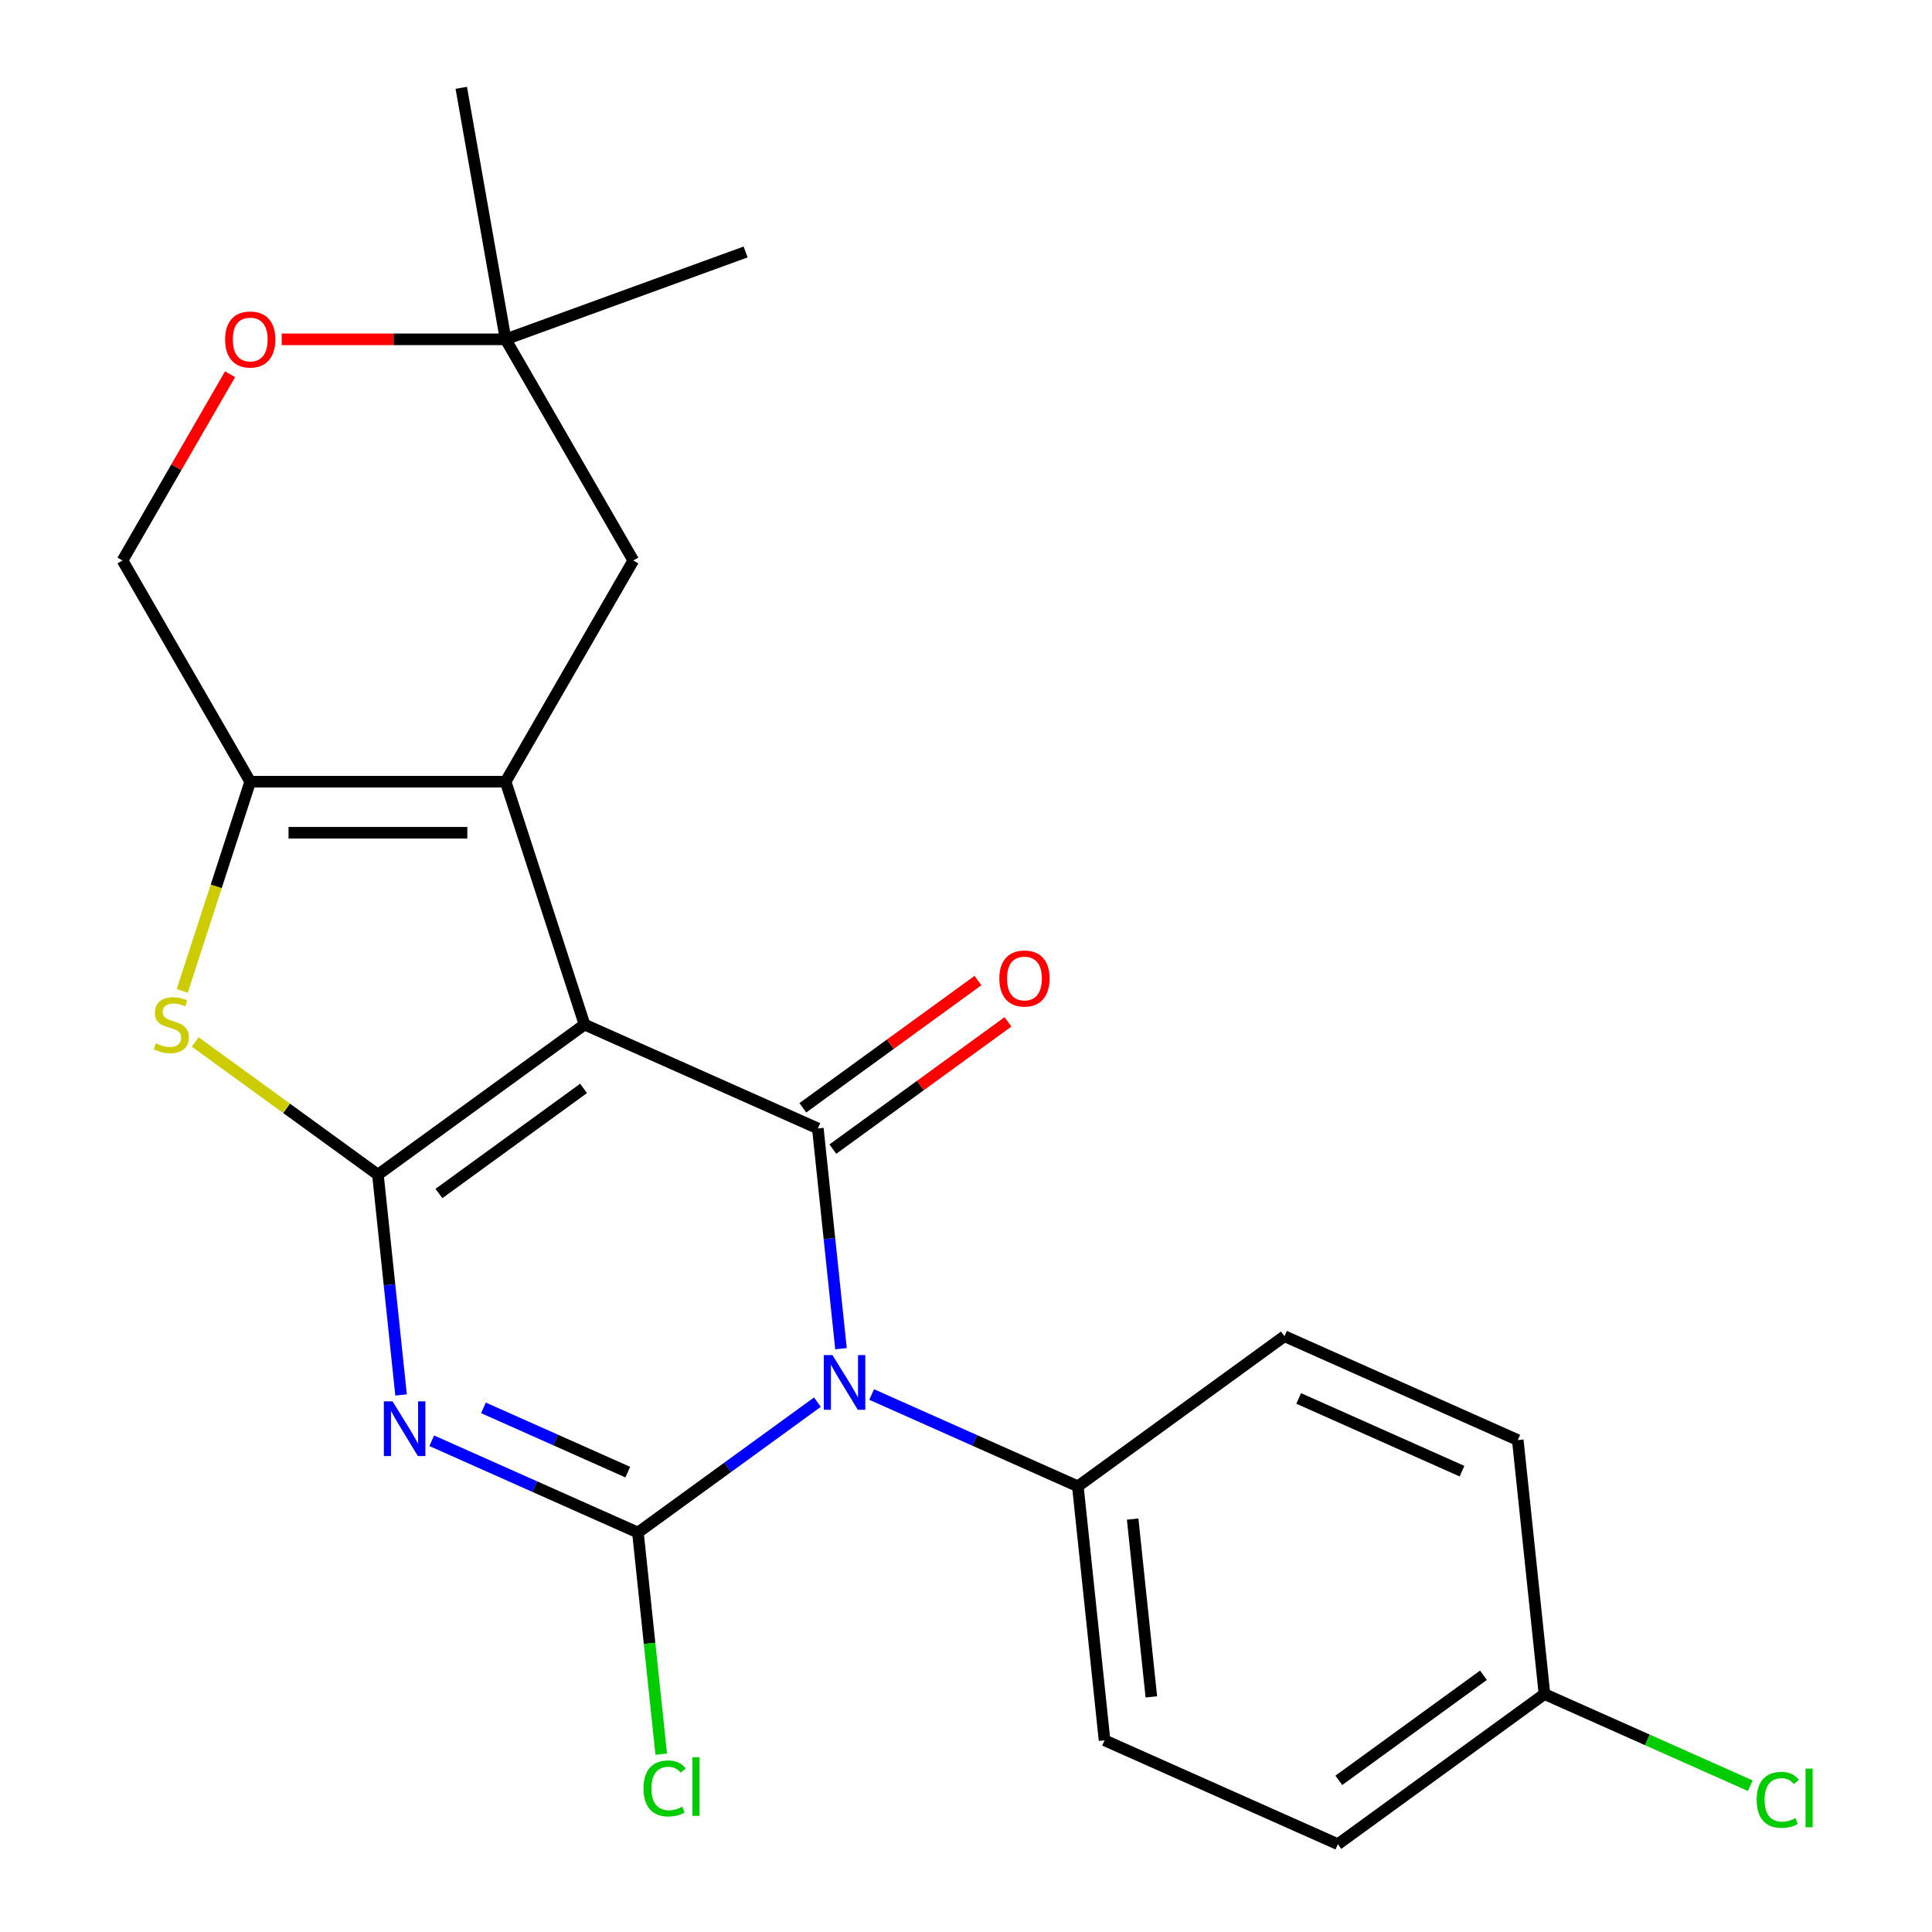<?xml version='1.0' encoding='iso-8859-1'?>
<svg version='1.1' baseProfile='full'
              xmlns='http://www.w3.org/2000/svg'
                      xmlns:rdkit='http://www.rdkit.org/xml'
                      xmlns:xlink='http://www.w3.org/1999/xlink'
                  xml:space='preserve'
width='1000px' height='1000px' viewBox='0 0 1000 1000'>
<!-- END OF HEADER -->
<rect style='opacity:1.0;fill:#FFFFFF;stroke:none' width='1000' height='1000' x='0' y='0'> </rect>
<path class='bond-0' d='M 302.555,530.315 L 195.611,608.014' style='fill:none;fill-rule:evenodd;stroke:#000000;stroke-width:6px;stroke-linecap:butt;stroke-linejoin:miter;stroke-opacity:1' />
<path class='bond-0' d='M 302.053,563.359 L 227.192,617.748' style='fill:none;fill-rule:evenodd;stroke:#000000;stroke-width:6px;stroke-linecap:butt;stroke-linejoin:miter;stroke-opacity:1' />
<path class='bond-3' d='M 302.555,530.315 L 423.316,584.082' style='fill:none;fill-rule:evenodd;stroke:#000000;stroke-width:6px;stroke-linecap:butt;stroke-linejoin:miter;stroke-opacity:1' />
<path class='bond-5' d='M 302.555,530.315 L 261.706,404.595' style='fill:none;fill-rule:evenodd;stroke:#000000;stroke-width:6px;stroke-linecap:butt;stroke-linejoin:miter;stroke-opacity:1' />
<path class='bond-2' d='M 195.611,608.014 L 201.602,665.015' style='fill:none;fill-rule:evenodd;stroke:#000000;stroke-width:6px;stroke-linecap:butt;stroke-linejoin:miter;stroke-opacity:1' />
<path class='bond-2' d='M 201.602,665.015 L 207.593,722.015' style='fill:none;fill-rule:evenodd;stroke:#0000FF;stroke-width:6px;stroke-linecap:butt;stroke-linejoin:miter;stroke-opacity:1' />
<path class='bond-6' d='M 195.611,608.014 L 148.331,573.664' style='fill:none;fill-rule:evenodd;stroke:#000000;stroke-width:6px;stroke-linecap:butt;stroke-linejoin:miter;stroke-opacity:1' />
<path class='bond-6' d='M 148.331,573.664 L 101.052,539.313' style='fill:none;fill-rule:evenodd;stroke:#CCCC00;stroke-width:6px;stroke-linecap:butt;stroke-linejoin:miter;stroke-opacity:1' />
<path class='bond-1' d='M 435.298,698.082 L 429.307,641.082' style='fill:none;fill-rule:evenodd;stroke:#0000FF;stroke-width:6px;stroke-linecap:butt;stroke-linejoin:miter;stroke-opacity:1' />
<path class='bond-1' d='M 429.307,641.082 L 423.316,584.082' style='fill:none;fill-rule:evenodd;stroke:#000000;stroke-width:6px;stroke-linecap:butt;stroke-linejoin:miter;stroke-opacity:1' />
<path class='bond-4' d='M 423.089,725.751 L 376.639,759.499' style='fill:none;fill-rule:evenodd;stroke:#0000FF;stroke-width:6px;stroke-linecap:butt;stroke-linejoin:miter;stroke-opacity:1' />
<path class='bond-4' d='M 376.639,759.499 L 330.19,793.246' style='fill:none;fill-rule:evenodd;stroke:#000000;stroke-width:6px;stroke-linecap:butt;stroke-linejoin:miter;stroke-opacity:1' />
<path class='bond-8' d='M 451.178,721.8 L 504.537,745.557' style='fill:none;fill-rule:evenodd;stroke:#0000FF;stroke-width:6px;stroke-linecap:butt;stroke-linejoin:miter;stroke-opacity:1' />
<path class='bond-8' d='M 504.537,745.557 L 557.895,769.314' style='fill:none;fill-rule:evenodd;stroke:#000000;stroke-width:6px;stroke-linecap:butt;stroke-linejoin:miter;stroke-opacity:1' />
<path class='bond-25' d='M 223.473,745.733 L 276.832,769.49' style='fill:none;fill-rule:evenodd;stroke:#0000FF;stroke-width:6px;stroke-linecap:butt;stroke-linejoin:miter;stroke-opacity:1' />
<path class='bond-25' d='M 276.832,769.49 L 330.19,793.246' style='fill:none;fill-rule:evenodd;stroke:#000000;stroke-width:6px;stroke-linecap:butt;stroke-linejoin:miter;stroke-opacity:1' />
<path class='bond-25' d='M 250.234,728.708 L 287.585,745.337' style='fill:none;fill-rule:evenodd;stroke:#0000FF;stroke-width:6px;stroke-linecap:butt;stroke-linejoin:miter;stroke-opacity:1' />
<path class='bond-25' d='M 287.585,745.337 L 324.936,761.967' style='fill:none;fill-rule:evenodd;stroke:#000000;stroke-width:6px;stroke-linecap:butt;stroke-linejoin:miter;stroke-opacity:1' />
<path class='bond-11' d='M 431.086,594.776 L 476.405,561.849' style='fill:none;fill-rule:evenodd;stroke:#000000;stroke-width:6px;stroke-linecap:butt;stroke-linejoin:miter;stroke-opacity:1' />
<path class='bond-11' d='M 476.405,561.849 L 521.725,528.923' style='fill:none;fill-rule:evenodd;stroke:#FF0000;stroke-width:6px;stroke-linecap:butt;stroke-linejoin:miter;stroke-opacity:1' />
<path class='bond-11' d='M 415.546,573.387 L 460.866,540.461' style='fill:none;fill-rule:evenodd;stroke:#000000;stroke-width:6px;stroke-linecap:butt;stroke-linejoin:miter;stroke-opacity:1' />
<path class='bond-11' d='M 460.866,540.461 L 506.185,507.534' style='fill:none;fill-rule:evenodd;stroke:#FF0000;stroke-width:6px;stroke-linecap:butt;stroke-linejoin:miter;stroke-opacity:1' />
<path class='bond-14' d='M 330.19,793.246 L 336.218,850.597' style='fill:none;fill-rule:evenodd;stroke:#000000;stroke-width:6px;stroke-linecap:butt;stroke-linejoin:miter;stroke-opacity:1' />
<path class='bond-14' d='M 336.218,850.597 L 342.245,907.947' style='fill:none;fill-rule:evenodd;stroke:#00CC00;stroke-width:6px;stroke-linecap:butt;stroke-linejoin:miter;stroke-opacity:1' />
<path class='bond-7' d='M 261.706,404.595 L 129.516,404.595' style='fill:none;fill-rule:evenodd;stroke:#000000;stroke-width:6px;stroke-linecap:butt;stroke-linejoin:miter;stroke-opacity:1' />
<path class='bond-7' d='M 241.877,431.033 L 149.345,431.033' style='fill:none;fill-rule:evenodd;stroke:#000000;stroke-width:6px;stroke-linecap:butt;stroke-linejoin:miter;stroke-opacity:1' />
<path class='bond-9' d='M 261.706,404.595 L 327.801,290.116' style='fill:none;fill-rule:evenodd;stroke:#000000;stroke-width:6px;stroke-linecap:butt;stroke-linejoin:miter;stroke-opacity:1' />
<path class='bond-23' d='M 94.329,512.89 L 111.922,458.743' style='fill:none;fill-rule:evenodd;stroke:#CCCC00;stroke-width:6px;stroke-linecap:butt;stroke-linejoin:miter;stroke-opacity:1' />
<path class='bond-23' d='M 111.922,458.743 L 129.516,404.595' style='fill:none;fill-rule:evenodd;stroke:#000000;stroke-width:6px;stroke-linecap:butt;stroke-linejoin:miter;stroke-opacity:1' />
<path class='bond-13' d='M 129.516,404.595 L 63.421,290.116' style='fill:none;fill-rule:evenodd;stroke:#000000;stroke-width:6px;stroke-linecap:butt;stroke-linejoin:miter;stroke-opacity:1' />
<path class='bond-15' d='M 557.895,769.314 L 571.712,900.779' style='fill:none;fill-rule:evenodd;stroke:#000000;stroke-width:6px;stroke-linecap:butt;stroke-linejoin:miter;stroke-opacity:1' />
<path class='bond-15' d='M 586.261,786.27 L 595.933,878.296' style='fill:none;fill-rule:evenodd;stroke:#000000;stroke-width:6px;stroke-linecap:butt;stroke-linejoin:miter;stroke-opacity:1' />
<path class='bond-16' d='M 557.895,769.314 L 664.839,691.614' style='fill:none;fill-rule:evenodd;stroke:#000000;stroke-width:6px;stroke-linecap:butt;stroke-linejoin:miter;stroke-opacity:1' />
<path class='bond-12' d='M 327.801,290.116 L 261.706,175.636' style='fill:none;fill-rule:evenodd;stroke:#000000;stroke-width:6px;stroke-linecap:butt;stroke-linejoin:miter;stroke-opacity:1' />
<path class='bond-10' d='M 145.821,175.636 L 203.763,175.636' style='fill:none;fill-rule:evenodd;stroke:#FF0000;stroke-width:6px;stroke-linecap:butt;stroke-linejoin:miter;stroke-opacity:1' />
<path class='bond-10' d='M 203.763,175.636 L 261.706,175.636' style='fill:none;fill-rule:evenodd;stroke:#000000;stroke-width:6px;stroke-linecap:butt;stroke-linejoin:miter;stroke-opacity:1' />
<path class='bond-24' d='M 119.086,193.701 L 91.254,241.908' style='fill:none;fill-rule:evenodd;stroke:#FF0000;stroke-width:6px;stroke-linecap:butt;stroke-linejoin:miter;stroke-opacity:1' />
<path class='bond-24' d='M 91.254,241.908 L 63.421,290.116' style='fill:none;fill-rule:evenodd;stroke:#000000;stroke-width:6px;stroke-linecap:butt;stroke-linejoin:miter;stroke-opacity:1' />
<path class='bond-21' d='M 261.706,175.636 L 238.751,45.455' style='fill:none;fill-rule:evenodd;stroke:#000000;stroke-width:6px;stroke-linecap:butt;stroke-linejoin:miter;stroke-opacity:1' />
<path class='bond-22' d='M 261.706,175.636 L 385.923,130.424' style='fill:none;fill-rule:evenodd;stroke:#000000;stroke-width:6px;stroke-linecap:butt;stroke-linejoin:miter;stroke-opacity:1' />
<path class='bond-19' d='M 571.712,900.779 L 692.474,954.545' style='fill:none;fill-rule:evenodd;stroke:#000000;stroke-width:6px;stroke-linecap:butt;stroke-linejoin:miter;stroke-opacity:1' />
<path class='bond-18' d='M 664.839,691.614 L 785.6,745.381' style='fill:none;fill-rule:evenodd;stroke:#000000;stroke-width:6px;stroke-linecap:butt;stroke-linejoin:miter;stroke-opacity:1' />
<path class='bond-18' d='M 672.199,723.832 L 756.732,761.468' style='fill:none;fill-rule:evenodd;stroke:#000000;stroke-width:6px;stroke-linecap:butt;stroke-linejoin:miter;stroke-opacity:1' />
<path class='bond-17' d='M 799.417,876.846 L 785.6,745.381' style='fill:none;fill-rule:evenodd;stroke:#000000;stroke-width:6px;stroke-linecap:butt;stroke-linejoin:miter;stroke-opacity:1' />
<path class='bond-20' d='M 799.417,876.846 L 852.686,900.563' style='fill:none;fill-rule:evenodd;stroke:#000000;stroke-width:6px;stroke-linecap:butt;stroke-linejoin:miter;stroke-opacity:1' />
<path class='bond-20' d='M 852.686,900.563 L 905.954,924.279' style='fill:none;fill-rule:evenodd;stroke:#00CC00;stroke-width:6px;stroke-linecap:butt;stroke-linejoin:miter;stroke-opacity:1' />
<path class='bond-26' d='M 799.417,876.846 L 692.474,954.545' style='fill:none;fill-rule:evenodd;stroke:#000000;stroke-width:6px;stroke-linecap:butt;stroke-linejoin:miter;stroke-opacity:1' />
<path class='bond-26' d='M 767.836,867.112 L 692.975,921.502' style='fill:none;fill-rule:evenodd;stroke:#000000;stroke-width:6px;stroke-linecap:butt;stroke-linejoin:miter;stroke-opacity:1' />
<path  class='atom-2' d='M 430.874 701.387
L 440.154 716.387
Q 441.074 717.867, 442.554 720.547
Q 444.034 723.227, 444.114 723.387
L 444.114 701.387
L 447.874 701.387
L 447.874 729.707
L 443.994 729.707
L 434.034 713.307
Q 432.874 711.387, 431.634 709.187
Q 430.434 706.987, 430.074 706.307
L 430.074 729.707
L 426.394 729.707
L 426.394 701.387
L 430.874 701.387
' fill='#0000FF'/>
<path  class='atom-3' d='M 203.169 725.32
L 212.449 740.32
Q 213.369 741.8, 214.849 744.48
Q 216.329 747.16, 216.409 747.32
L 216.409 725.32
L 220.169 725.32
L 220.169 753.64
L 216.289 753.64
L 206.329 737.24
Q 205.169 735.32, 203.929 733.12
Q 202.729 730.92, 202.369 730.24
L 202.369 753.64
L 198.689 753.64
L 198.689 725.32
L 203.169 725.32
' fill='#0000FF'/>
<path  class='atom-7' d='M 80.667 540.035
Q 80.987 540.155, 82.307 540.715
Q 83.627 541.275, 85.067 541.635
Q 86.547 541.955, 87.987 541.955
Q 90.667 541.955, 92.227 540.675
Q 93.787 539.355, 93.787 537.075
Q 93.787 535.515, 92.987 534.555
Q 92.227 533.595, 91.027 533.075
Q 89.827 532.555, 87.827 531.955
Q 85.307 531.195, 83.787 530.475
Q 82.307 529.755, 81.227 528.235
Q 80.187 526.715, 80.187 524.155
Q 80.187 520.595, 82.587 518.395
Q 85.027 516.195, 89.827 516.195
Q 93.107 516.195, 96.827 517.755
L 95.907 520.835
Q 92.507 519.435, 89.947 519.435
Q 87.187 519.435, 85.667 520.595
Q 84.147 521.715, 84.187 523.675
Q 84.187 525.195, 84.947 526.115
Q 85.747 527.035, 86.867 527.555
Q 88.027 528.075, 89.947 528.675
Q 92.507 529.475, 94.027 530.275
Q 95.547 531.075, 96.627 532.715
Q 97.747 534.315, 97.747 537.075
Q 97.747 540.995, 95.107 543.115
Q 92.507 545.195, 88.147 545.195
Q 85.627 545.195, 83.707 544.635
Q 81.827 544.115, 79.587 543.195
L 80.667 540.035
' fill='#CCCC00'/>
<path  class='atom-11' d='M 116.516 175.716
Q 116.516 168.916, 119.876 165.116
Q 123.236 161.316, 129.516 161.316
Q 135.796 161.316, 139.156 165.116
Q 142.516 168.916, 142.516 175.716
Q 142.516 182.596, 139.116 186.516
Q 135.716 190.396, 129.516 190.396
Q 123.276 190.396, 119.876 186.516
Q 116.516 182.636, 116.516 175.716
M 129.516 187.196
Q 133.836 187.196, 136.156 184.316
Q 138.516 181.396, 138.516 175.716
Q 138.516 170.156, 136.156 167.356
Q 133.836 164.516, 129.516 164.516
Q 125.196 164.516, 122.836 167.316
Q 120.516 170.116, 120.516 175.716
Q 120.516 181.436, 122.836 184.316
Q 125.196 187.196, 129.516 187.196
' fill='#FF0000'/>
<path  class='atom-12' d='M 517.26 506.462
Q 517.26 499.662, 520.62 495.862
Q 523.98 492.062, 530.26 492.062
Q 536.54 492.062, 539.9 495.862
Q 543.26 499.662, 543.26 506.462
Q 543.26 513.342, 539.86 517.262
Q 536.46 521.142, 530.26 521.142
Q 524.02 521.142, 520.62 517.262
Q 517.26 513.382, 517.26 506.462
M 530.26 517.942
Q 534.58 517.942, 536.9 515.062
Q 539.26 512.142, 539.26 506.462
Q 539.26 500.902, 536.9 498.102
Q 534.58 495.262, 530.26 495.262
Q 525.94 495.262, 523.58 498.062
Q 521.26 500.862, 521.26 506.462
Q 521.26 512.182, 523.58 515.062
Q 525.94 517.942, 530.26 517.942
' fill='#FF0000'/>
<path  class='atom-15' d='M 333.087 925.692
Q 333.087 918.652, 336.367 914.972
Q 339.687 911.252, 345.967 911.252
Q 351.807 911.252, 354.927 915.372
L 352.287 917.532
Q 350.007 914.532, 345.967 914.532
Q 341.687 914.532, 339.407 917.412
Q 337.167 920.252, 337.167 925.692
Q 337.167 931.292, 339.487 934.172
Q 341.847 937.052, 346.407 937.052
Q 349.527 937.052, 353.167 935.172
L 354.287 938.172
Q 352.807 939.132, 350.567 939.692
Q 348.327 940.252, 345.847 940.252
Q 339.687 940.252, 336.367 936.492
Q 333.087 932.732, 333.087 925.692
' fill='#00CC00'/>
<path  class='atom-15' d='M 358.367 909.532
L 362.047 909.532
L 362.047 939.892
L 358.367 939.892
L 358.367 909.532
' fill='#00CC00'/>
<path  class='atom-21' d='M 909.259 931.593
Q 909.259 924.553, 912.539 920.873
Q 915.859 917.153, 922.139 917.153
Q 927.979 917.153, 931.099 921.273
L 928.459 923.433
Q 926.179 920.433, 922.139 920.433
Q 917.859 920.433, 915.579 923.313
Q 913.339 926.153, 913.339 931.593
Q 913.339 937.193, 915.659 940.073
Q 918.019 942.953, 922.579 942.953
Q 925.699 942.953, 929.339 941.073
L 930.459 944.073
Q 928.979 945.033, 926.739 945.593
Q 924.499 946.153, 922.019 946.153
Q 915.859 946.153, 912.539 942.393
Q 909.259 938.633, 909.259 931.593
' fill='#00CC00'/>
<path  class='atom-21' d='M 934.539 915.433
L 938.219 915.433
L 938.219 945.793
L 934.539 945.793
L 934.539 915.433
' fill='#00CC00'/>
</svg>
